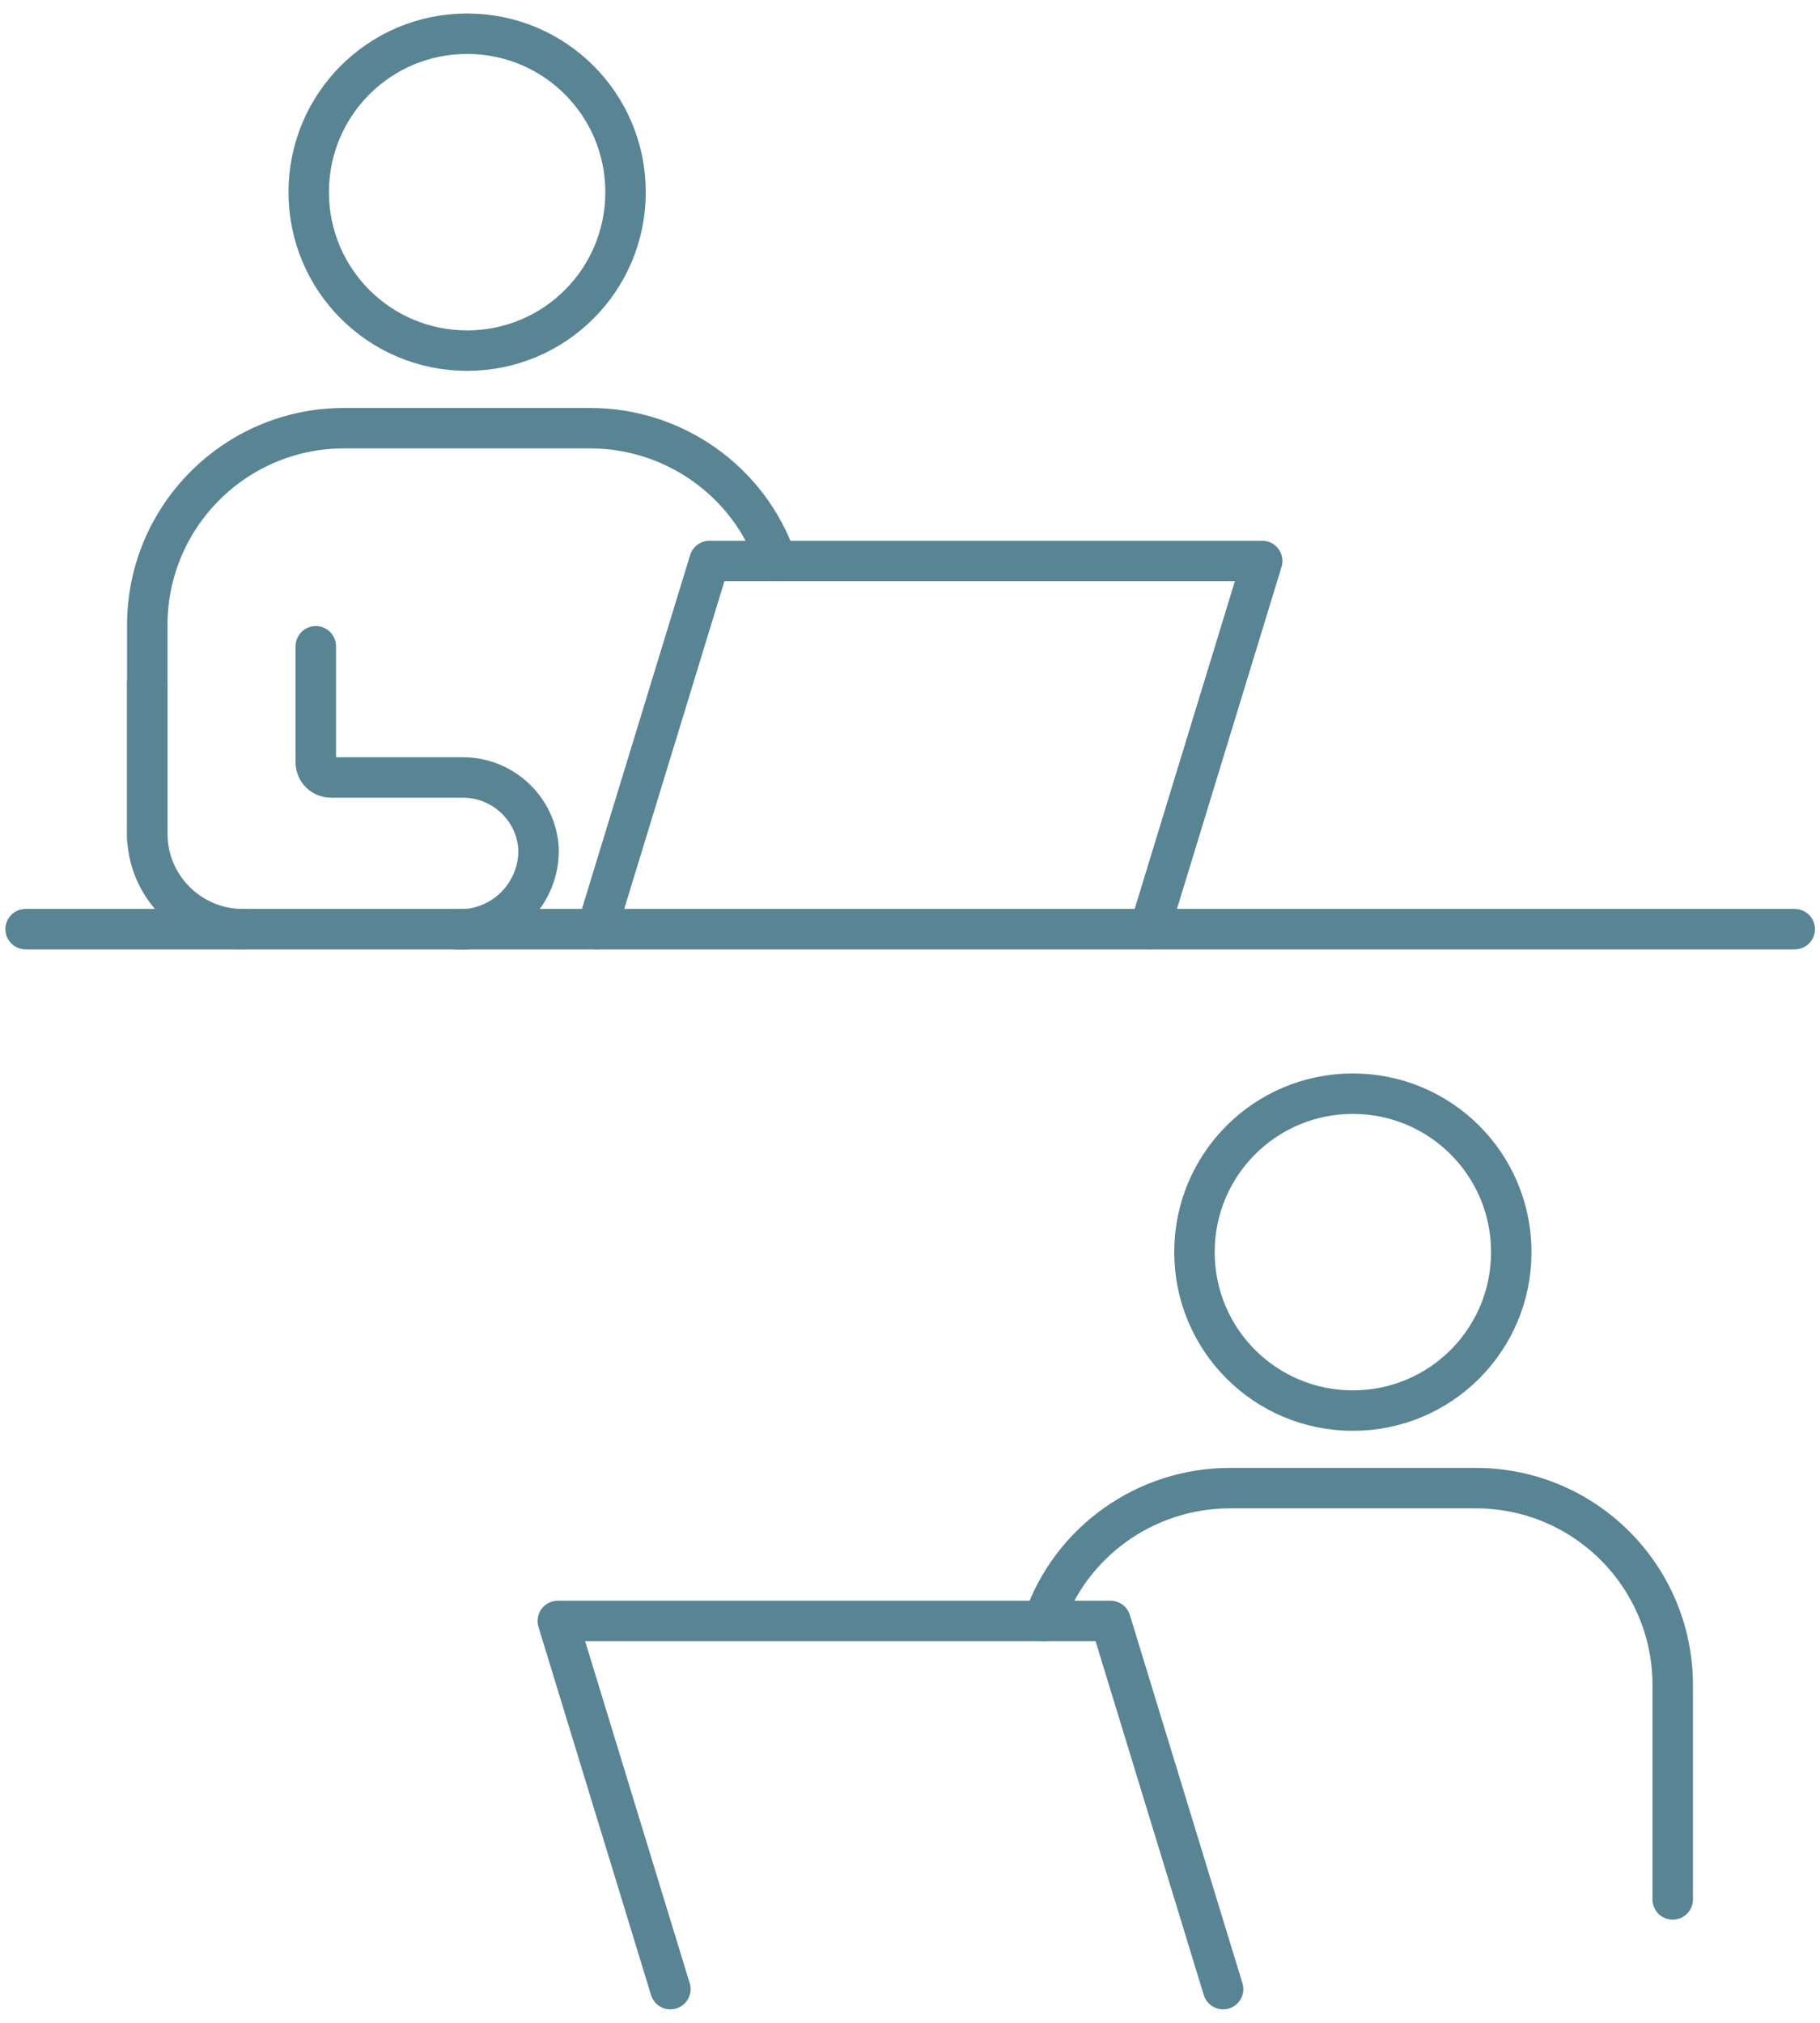 <?xml version="1.0" encoding="UTF-8"?><svg id="_レイヤー_1" xmlns="http://www.w3.org/2000/svg" viewBox="0 0 54 60"><defs><style>.cls-1{fill:none;stroke:#598493;stroke-linecap:round;stroke-linejoin:round;stroke-width:1.2px;}</style></defs><g id="_グループ_6320"><path id="_パス_24074" class="cls-1" d="M23.04,16.64c-.81-2.36-3.04-3.94-5.53-3.94h-7.3c-3.23,0-5.84,2.62-5.84,5.84,0,0,0,0,0,0v6.35"/><path id="_パス_24075" class="cls-1" d="M7.2,27.56c-1.56,0-2.83-1.27-2.83-2.83h0v-4.47"/><path id="_パス_24076" class="cls-1" d="M9.37,19.17v3.44c0,.25.2.45.45.45h3.91c1.2,0,2.19.94,2.25,2.13.02,1.29-1,2.35-2.29,2.38-.03,0-.05,0-.08,0"/><line id="_線_262" class="cls-1" x1=".76" y1="27.56" x2="53.25" y2="27.56"/><path id="_パス_24077" class="cls-1" d="M17.71,27.56l3.34-10.92h16.4l-3.34,10.92"/><path id="_パス_24078" class="cls-1" d="M18.56,5.7c0,2.6-2.1,4.7-4.7,4.7s-4.7-2.1-4.7-4.7S11.26,1,13.86,1h0c2.6,0,4.7,2.1,4.7,4.7Z"/><path id="_パス_24079" class="cls-1" d="M30.96,48.08c.81-2.36,3.04-3.94,5.53-3.94h7.3c3.23,0,5.84,2.62,5.84,5.84h0v6.36"/><path id="_パス_24080" class="cls-1" d="M36.29,59l-3.34-10.92h-16.4l3.34,10.92"/><path id="_パス_24081" class="cls-1" d="M35.44,37.14c0,2.6,2.1,4.7,4.7,4.7,2.6,0,4.7-2.1,4.7-4.7,0-2.6-2.1-4.7-4.7-4.7s-4.7,2.1-4.7,4.7h0Z"/></g></svg>